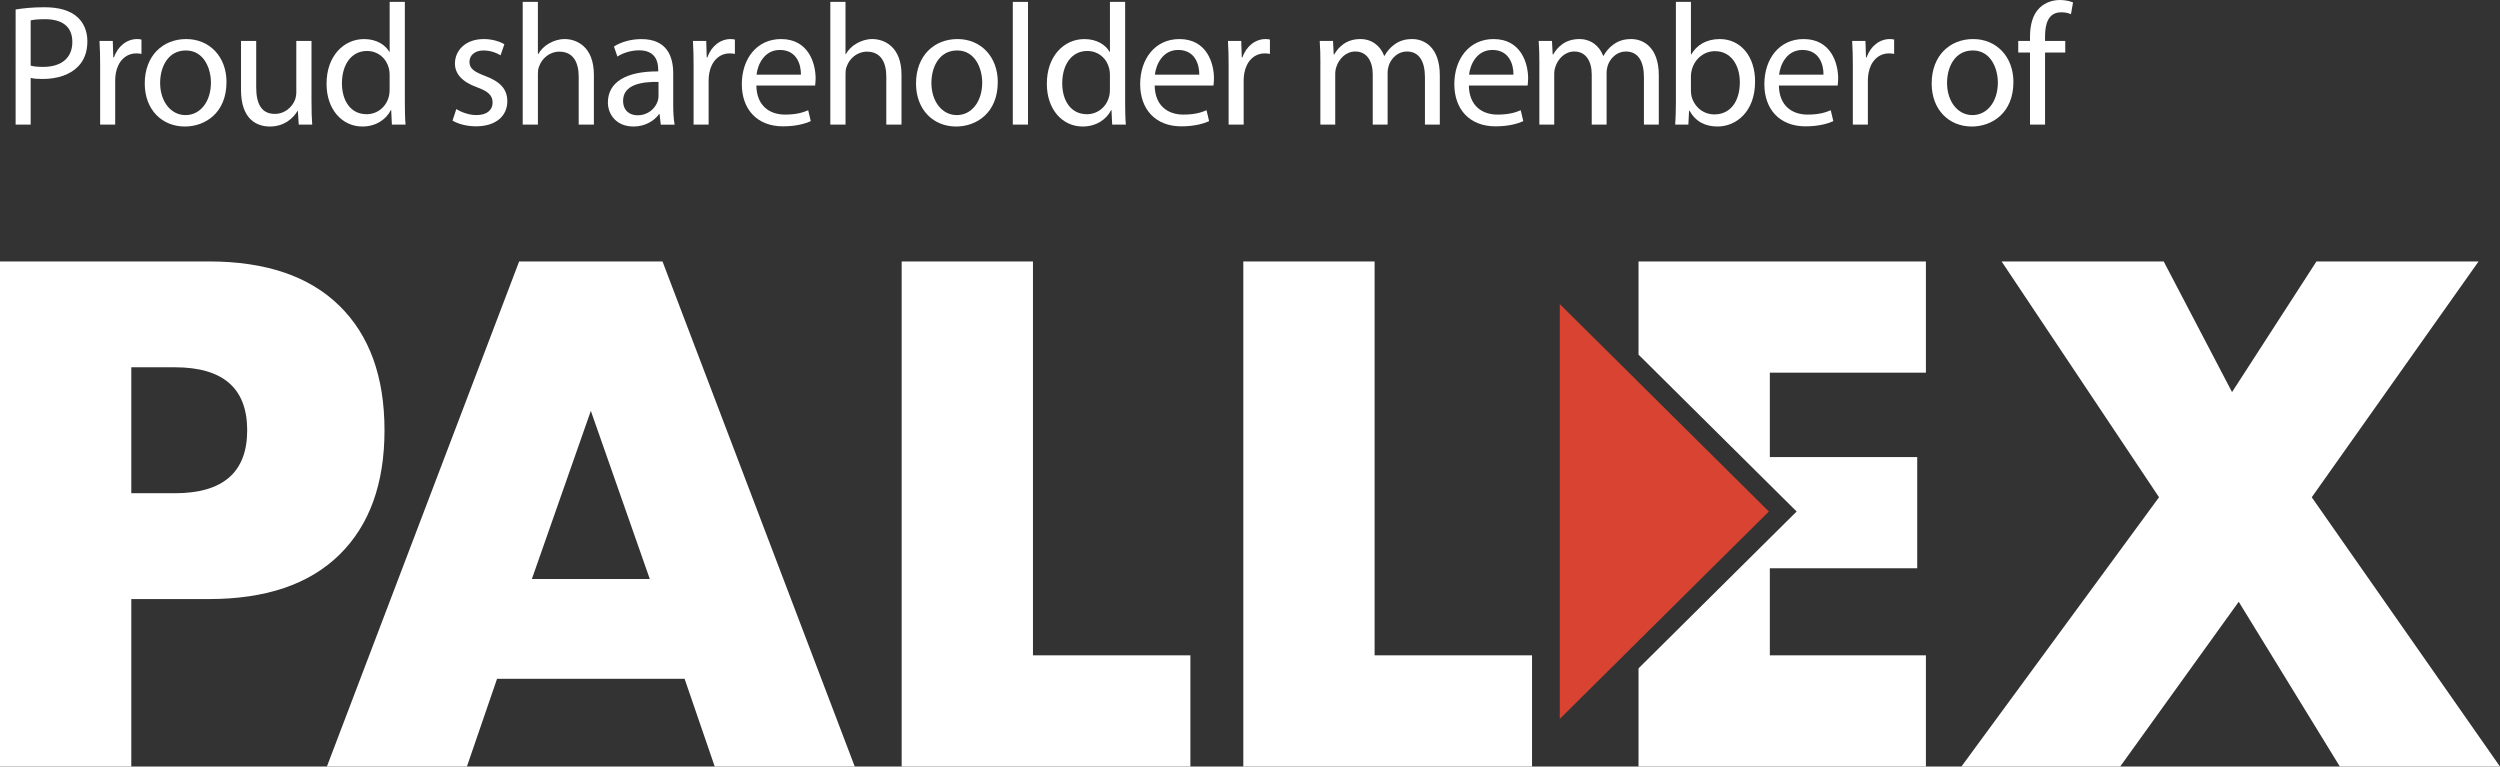 <?xml version="1.0" encoding="UTF-8"?>
<svg id="Layer_1" data-name="Layer 1" xmlns="http://www.w3.org/2000/svg" viewBox="0 0 1276.33 391.35">
  <rect x="0" y="0" width="1276.33" height="391.35" fill="#333333" stroke="none"/>
  <defs>
    <style>
      .cls-1 {
        fill: #d84431;
      }

      .cls-1, .cls-2 {
        stroke-width: 0px;
      }

      .cls-2 {
        fill: #fff;
      }
    </style>
  </defs>
  <g>
    <path class="cls-2" d="M7.99,4.85c3.71-.62,8.56-1.15,14.73-1.15,7.59,0,13.15,1.76,16.68,4.94,3.26,2.82,5.21,7.15,5.21,12.44s-1.59,9.62-4.59,12.71c-4.06,4.32-10.68,6.53-18.18,6.53-2.29,0-4.41-.09-6.18-.53v23.82h-7.68V4.85ZM15.67,33.53c1.68.44,3.79.62,6.35.62,9.26,0,14.91-4.5,14.91-12.71s-5.56-11.65-14.03-11.65c-3.35,0-5.91.27-7.24.62v23.12Z"/>
    <path class="cls-2" d="M51.14,34.23c0-5.03-.09-9.35-.35-13.32h6.79l.26,8.38h.35c1.94-5.73,6.62-9.35,11.82-9.35.88,0,1.5.09,2.21.26v7.32c-.79-.18-1.59-.26-2.65-.26-5.47,0-9.35,4.15-10.41,9.97-.18,1.06-.35,2.29-.35,3.62v22.76h-7.68v-29.38Z"/>
    <path class="cls-2" d="M115.63,41.91c0,15.79-10.94,22.68-21.26,22.68-11.56,0-20.47-8.47-20.47-21.97,0-14.29,9.35-22.68,21.18-22.68s20.56,8.91,20.56,21.97ZM81.75,42.35c0,9.35,5.38,16.41,12.97,16.41s12.97-6.97,12.97-16.59c0-7.24-3.62-16.41-12.79-16.41s-13.15,8.47-13.15,16.59Z"/>
    <path class="cls-2" d="M159.04,51.97c0,4.41.09,8.29.35,11.65h-6.88l-.44-6.97h-.18c-2.03,3.44-6.53,7.94-14.12,7.94-6.71,0-14.73-3.7-14.73-18.71v-24.97h7.76v23.65c0,8.12,2.47,13.59,9.53,13.59,5.21,0,8.82-3.62,10.23-7.06.44-1.15.71-2.56.71-3.97v-26.21h7.76v31.06Z"/>
    <path class="cls-2" d="M206.69.97v51.62c0,3.79.09,8.12.35,11.03h-6.97l-.35-7.41h-.18c-2.38,4.76-7.59,8.38-14.56,8.38-10.32,0-18.26-8.73-18.26-21.7-.09-14.21,8.73-22.94,19.15-22.94,6.53,0,10.94,3.09,12.88,6.53h.18V.97h7.76ZM198.92,38.29c0-.97-.09-2.29-.35-3.27-1.15-4.94-5.38-9-11.21-9-8.03,0-12.79,7.06-12.79,16.5,0,8.65,4.24,15.79,12.62,15.79,5.21,0,9.97-3.44,11.38-9.26.26-1.06.35-2.12.35-3.35v-7.41Z"/>
    <path class="cls-2" d="M232.97,55.67c2.29,1.5,6.35,3.09,10.23,3.09,5.65,0,8.29-2.82,8.29-6.35,0-3.71-2.21-5.74-7.94-7.85-7.68-2.73-11.29-6.97-11.29-12.09,0-6.88,5.56-12.53,14.73-12.53,4.32,0,8.12,1.23,10.5,2.65l-1.94,5.65c-1.68-1.06-4.76-2.47-8.73-2.47-4.59,0-7.15,2.65-7.15,5.82,0,3.53,2.56,5.12,8.12,7.23,7.41,2.82,11.21,6.53,11.21,12.88,0,7.5-5.82,12.79-15.97,12.79-4.68,0-9-1.15-12-2.91l1.94-5.91Z"/>
    <path class="cls-2" d="M266.85.97h7.76v26.65h.18c1.24-2.21,3.18-4.15,5.56-5.47,2.29-1.32,5.03-2.21,7.94-2.21,5.74,0,14.91,3.53,14.91,18.26v25.41h-7.76v-24.53c0-6.88-2.56-12.71-9.88-12.71-5.03,0-9,3.53-10.41,7.76-.44,1.06-.53,2.21-.53,3.71v25.76h-7.76V.97Z"/>
    <path class="cls-2" d="M337.35,63.62l-.62-5.38h-.26c-2.38,3.35-6.97,6.35-13.06,6.35-8.65,0-13.06-6.09-13.06-12.26,0-10.32,9.18-15.97,25.68-15.88v-.88c0-3.53-.97-9.88-9.71-9.88-3.97,0-8.12,1.24-11.12,3.18l-1.76-5.12c3.53-2.29,8.65-3.79,14.03-3.79,13.06,0,16.23,8.91,16.23,17.47v15.97c0,3.71.18,7.32.71,10.23h-7.06ZM336.2,41.82c-8.47-.18-18.09,1.32-18.09,9.62,0,5.03,3.35,7.41,7.32,7.41,5.56,0,9.09-3.53,10.32-7.15.26-.79.44-1.68.44-2.47v-7.41Z"/>
    <path class="cls-2" d="M354.11,34.23c0-5.03-.09-9.35-.35-13.32h6.79l.26,8.38h.35c1.94-5.73,6.62-9.35,11.82-9.35.88,0,1.5.09,2.21.26v7.32c-.79-.18-1.59-.26-2.65-.26-5.47,0-9.35,4.15-10.41,9.97-.18,1.06-.35,2.29-.35,3.62v22.76h-7.68v-29.38Z"/>
    <path class="cls-2" d="M386.14,43.68c.18,10.5,6.88,14.82,14.65,14.82,5.56,0,8.91-.97,11.82-2.21l1.32,5.56c-2.74,1.24-7.41,2.65-14.21,2.65-13.15,0-21-8.65-21-21.53s7.59-23.03,20.03-23.03c13.94,0,17.65,12.26,17.65,20.12,0,1.59-.18,2.82-.26,3.62h-30ZM408.9,38.12c.09-4.94-2.03-12.62-10.76-12.62-7.85,0-11.29,7.24-11.91,12.62h22.68Z"/>
    <path class="cls-2" d="M423.9.97h7.76v26.65h.18c1.24-2.21,3.18-4.15,5.56-5.47,2.29-1.32,5.03-2.21,7.94-2.21,5.74,0,14.91,3.53,14.91,18.26v25.41h-7.76v-24.53c0-6.88-2.56-12.71-9.88-12.71-5.03,0-9,3.53-10.41,7.76-.44,1.06-.53,2.21-.53,3.71v25.76h-7.76V.97Z"/>
    <path class="cls-2" d="M509.39,41.91c0,15.79-10.94,22.68-21.26,22.68-11.56,0-20.47-8.47-20.47-21.97,0-14.29,9.35-22.68,21.18-22.68s20.56,8.91,20.56,21.97ZM475.51,42.35c0,9.35,5.38,16.41,12.97,16.41s12.97-6.97,12.97-16.59c0-7.24-3.62-16.41-12.79-16.41s-13.15,8.47-13.15,16.59Z"/>
    <path class="cls-2" d="M517.07.97h7.76v62.64h-7.76V.97Z"/>
    <path class="cls-2" d="M574.42.97v51.62c0,3.79.09,8.12.35,11.03h-6.97l-.35-7.41h-.18c-2.38,4.76-7.59,8.38-14.56,8.38-10.32,0-18.26-8.73-18.26-21.7-.09-14.21,8.74-22.94,19.15-22.94,6.53,0,10.94,3.09,12.88,6.53h.18V.97h7.76ZM566.65,38.29c0-.97-.09-2.29-.35-3.27-1.15-4.94-5.38-9-11.21-9-8.03,0-12.79,7.06-12.79,16.5,0,8.65,4.24,15.79,12.62,15.79,5.21,0,9.97-3.44,11.38-9.26.27-1.06.35-2.12.35-3.35v-7.41Z"/>
    <path class="cls-2" d="M589.5,43.68c.18,10.5,6.88,14.82,14.65,14.82,5.56,0,8.91-.97,11.82-2.21l1.32,5.56c-2.73,1.24-7.41,2.65-14.2,2.65-13.15,0-21-8.65-21-21.53s7.59-23.03,20.03-23.03c13.94,0,17.65,12.26,17.65,20.12,0,1.59-.18,2.82-.26,3.62h-30ZM612.27,38.12c.09-4.94-2.03-12.62-10.76-12.62-7.85,0-11.29,7.24-11.91,12.62h22.68Z"/>
    <path class="cls-2" d="M627.26,34.23c0-5.03-.09-9.35-.35-13.32h6.79l.26,8.38h.35c1.94-5.73,6.62-9.35,11.82-9.35.88,0,1.5.09,2.21.26v7.32c-.79-.18-1.59-.26-2.65-.26-5.47,0-9.35,4.15-10.41,9.97-.18,1.06-.35,2.29-.35,3.62v22.76h-7.68v-29.38Z"/>
    <path class="cls-2" d="M674.11,32.47c0-4.41-.09-8.03-.35-11.56h6.79l.35,6.88h.26c2.38-4.06,6.35-7.85,13.41-7.85,5.82,0,10.23,3.53,12.09,8.56h.18c1.32-2.38,3-4.24,4.76-5.56,2.56-1.94,5.38-3,9.44-3,5.65,0,14.03,3.7,14.03,18.53v25.15h-7.59v-24.18c0-8.21-3-13.15-9.26-13.15-4.41,0-7.85,3.26-9.18,7.06-.35,1.06-.62,2.47-.62,3.88v26.38h-7.59v-25.59c0-6.79-3-11.73-8.91-11.73-4.85,0-8.38,3.88-9.62,7.76-.44,1.15-.62,2.47-.62,3.79v25.76h-7.59v-31.15Z"/>
    <path class="cls-2" d="M749.9,43.68c.18,10.5,6.88,14.82,14.65,14.82,5.56,0,8.91-.97,11.82-2.21l1.32,5.56c-2.74,1.24-7.41,2.65-14.21,2.65-13.15,0-21-8.65-21-21.53s7.59-23.03,20.03-23.03c13.94,0,17.65,12.26,17.65,20.12,0,1.59-.18,2.82-.27,3.62h-30ZM772.66,38.12c.09-4.94-2.03-12.62-10.76-12.62-7.85,0-11.29,7.24-11.91,12.62h22.68Z"/>
    <path class="cls-2" d="M785.9,32.47c0-4.41-.09-8.03-.35-11.56h6.79l.35,6.88h.27c2.38-4.06,6.35-7.85,13.41-7.85,5.82,0,10.23,3.53,12.09,8.56h.18c1.32-2.38,3-4.24,4.76-5.56,2.56-1.94,5.38-3,9.44-3,5.65,0,14.03,3.7,14.03,18.53v25.15h-7.59v-24.18c0-8.21-3-13.15-9.26-13.15-4.41,0-7.85,3.26-9.18,7.06-.35,1.06-.62,2.47-.62,3.88v26.38h-7.59v-25.59c0-6.79-3-11.73-8.91-11.73-4.85,0-8.38,3.88-9.62,7.76-.44,1.15-.62,2.47-.62,3.79v25.76h-7.59v-31.15Z"/>
    <path class="cls-2" d="M855.25,63.62c.18-2.91.35-7.24.35-11.03V.97h7.68v26.82h.18c2.74-4.76,7.68-7.85,14.56-7.85,10.59,0,18.09,8.82,18,21.79,0,15.26-9.62,22.85-19.15,22.85-6.18,0-11.12-2.38-14.29-8.03h-.26l-.35,7.06h-6.71ZM863.27,46.5c0,.97.18,1.94.35,2.82,1.5,5.38,6,9.09,11.65,9.09,8.12,0,12.97-6.62,12.97-16.41,0-8.56-4.41-15.88-12.71-15.88-5.29,0-10.23,3.62-11.82,9.53-.18.88-.44,1.94-.44,3.18v7.68Z"/>
    <path class="cls-2" d="M908.18,43.68c.18,10.5,6.88,14.82,14.65,14.82,5.56,0,8.91-.97,11.82-2.21l1.32,5.56c-2.74,1.24-7.41,2.65-14.21,2.65-13.15,0-21-8.65-21-21.53s7.59-23.03,20.03-23.03c13.94,0,17.65,12.26,17.65,20.12,0,1.59-.18,2.82-.27,3.62h-30ZM930.95,38.12c.09-4.94-2.03-12.62-10.76-12.62-7.85,0-11.29,7.24-11.91,12.62h22.68Z"/>
    <path class="cls-2" d="M945.94,34.23c0-5.03-.09-9.35-.35-13.32h6.79l.26,8.38h.35c1.94-5.73,6.62-9.35,11.82-9.35.88,0,1.5.09,2.21.26v7.32c-.79-.18-1.59-.26-2.65-.26-5.47,0-9.35,4.15-10.41,9.97-.18,1.06-.35,2.29-.35,3.62v22.76h-7.68v-29.38Z"/>
    <path class="cls-2" d="M1027.91,41.91c0,15.79-10.94,22.68-21.26,22.68-11.56,0-20.47-8.47-20.47-21.97,0-14.29,9.35-22.68,21.18-22.68s20.56,8.91,20.56,21.97ZM994.03,42.35c0,9.35,5.38,16.41,12.97,16.41s12.97-6.97,12.97-16.59c0-7.24-3.62-16.41-12.79-16.41s-13.15,8.47-13.15,16.59Z"/>
    <path class="cls-2" d="M1036.38,63.62V26.82h-6v-5.91h6v-2.03c0-6,1.32-11.47,4.94-14.91,2.91-2.82,6.79-3.97,10.41-3.97,2.74,0,5.12.62,6.62,1.24l-1.06,6c-1.15-.53-2.74-.97-4.94-.97-6.62,0-8.29,5.82-8.29,12.35v2.29h10.32v5.91h-10.32v36.79h-7.68Z"/>
  </g>
  <path class="cls-2" d="M67.03,391.35H0V133.48h106.7c28.95,0,51.13,7.52,66.52,22.57,15.39,15.05,23.08,36.25,23.08,63.61s-7.7,48.56-23.08,63.61c-15.39,15.05-37.57,22.57-66.52,22.57h-39.67v85.5ZM67.03,251.81h22.23c24.62,0,36.94-10.71,36.94-32.15s-12.31-32.15-36.94-32.15h-22.23v64.3Z"/>
  <path class="cls-2" d="M349.52,346.55h-95.76l-15.39,44.8h-71.48l98.15-257.87h73.19l98.15,257.87h-71.48l-15.39-44.8ZM331.74,295.59l-30.1-85.84-30.1,85.84h60.19Z"/>
  <path class="cls-2" d="M527.36,133.48v201.1h80.37v56.77h-147.4V133.48h67.03Z"/>
  <path class="cls-2" d="M701.78,133.48v201.1h80.37v56.77h-147.4V133.48h67.03Z"/>
  <path class="cls-2" d="M1102.26,253.87l-80.37-120.38h82.76l34.88,66.69,43.09-66.69h82.76l-85.16,120.38,96.1,137.48h-81.74l-51.64-84.13-60.53,84.13h-81.05l100.89-137.48Z"/>
  <polygon class="cls-2" points="983.24 190.25 983.24 133.48 836.52 133.48 836.52 181.05 910.09 254.04 917.25 261.14 910.09 268.23 836.52 341.22 836.52 391.35 983.24 391.35 983.24 334.58 903.56 334.58 903.56 290.12 978.8 290.12 978.8 233.35 903.56 233.35 903.56 190.25 983.24 190.25"/>
  <polyline class="cls-1" points="796.32 155.25 903.05 261.14 796.32 367.02 796.32 261.14 796.32 155.25"/>
</svg>